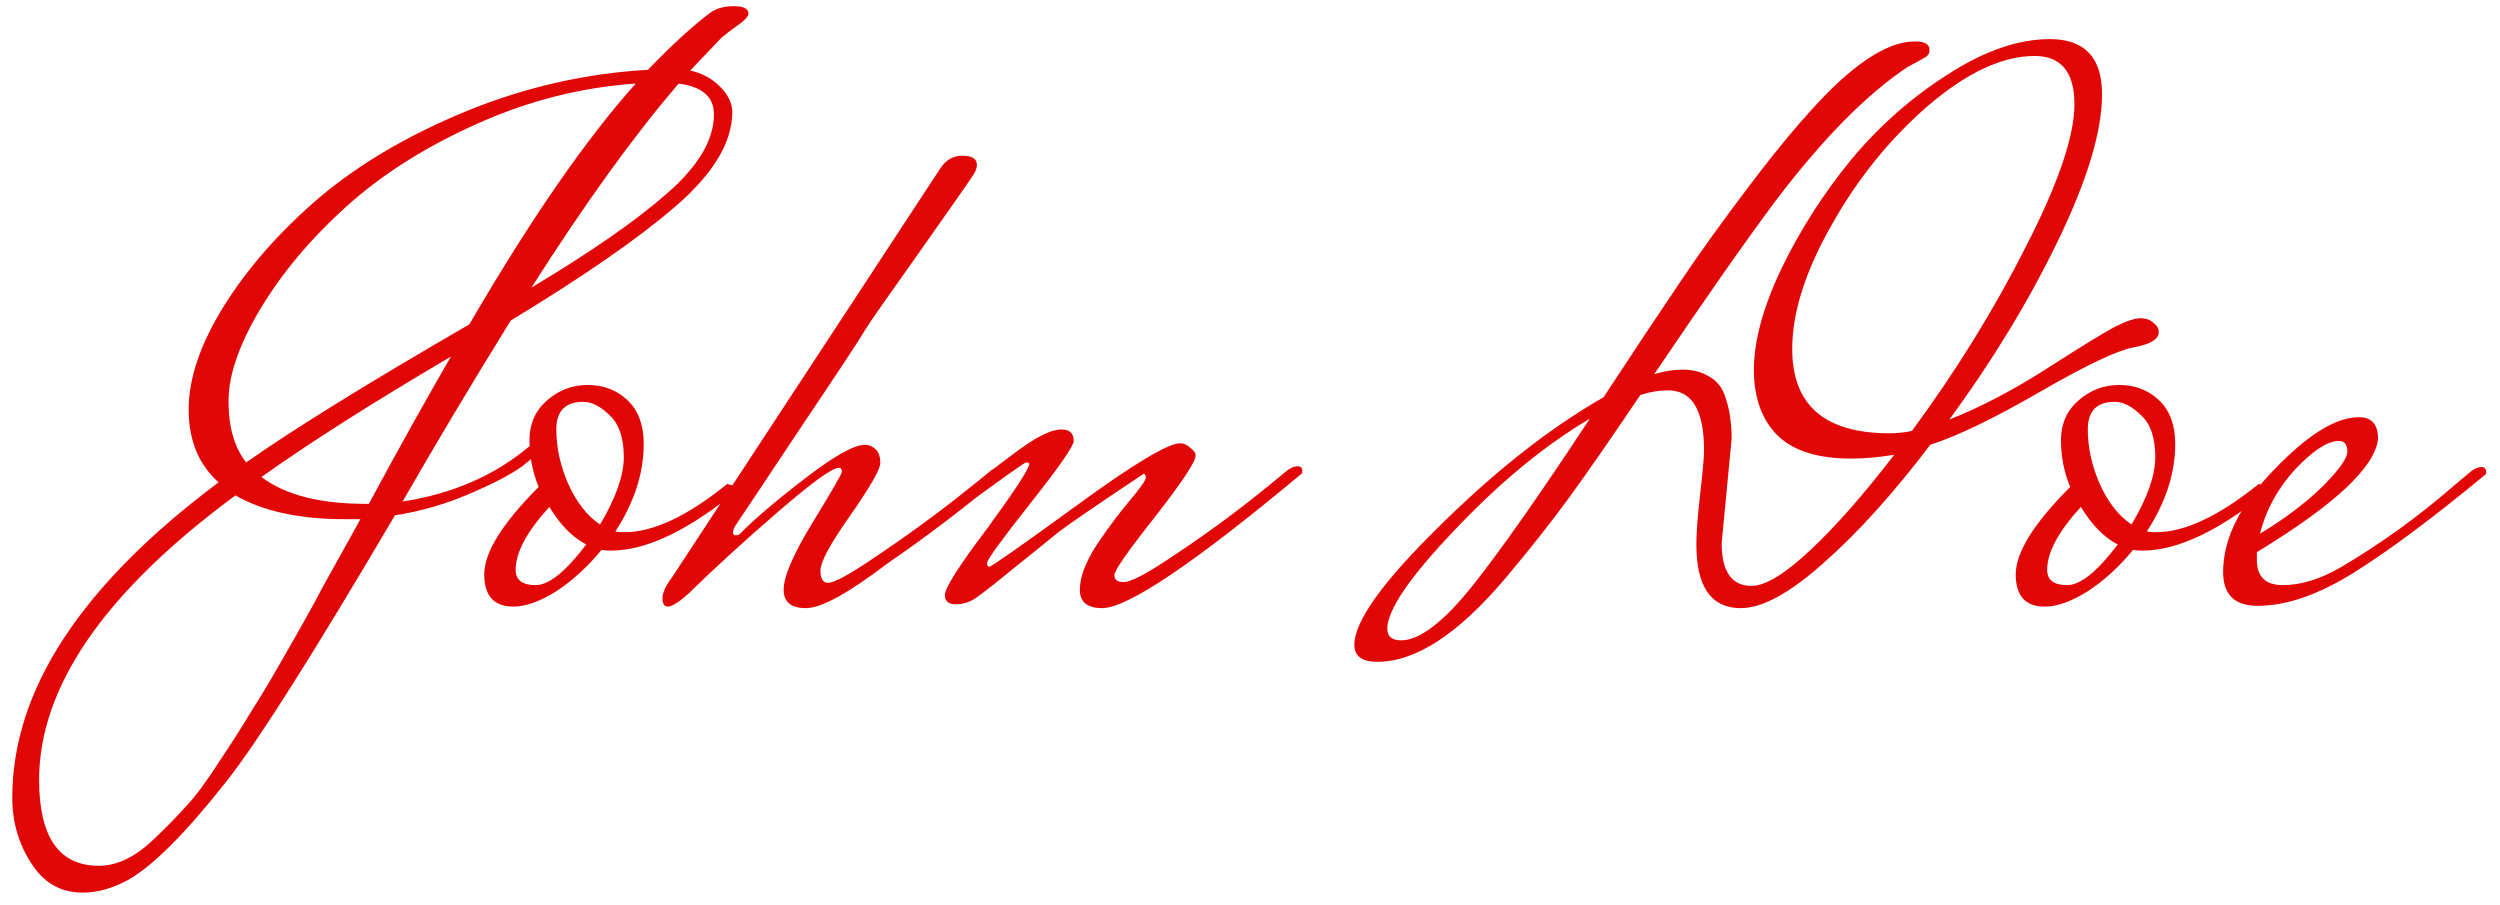 <svg width="163" height="59" viewBox="0 0 163 59" fill="none" xmlns="http://www.w3.org/2000/svg">
<path d="M17.05 31.1C18.583 32.267 20.85 32.85 23.85 32.85H24.05C25.917 29.383 27.7 26.183 29.4 23.25C24.3 26.25 20.183 28.867 17.05 31.1ZM46.55 7.45C46.55 6.317 45.783 5.65 44.25 5.45C41.35 8.817 38.15 13.25 34.65 18.75C38.55 16.417 41.5 14.367 43.5 12.6C45.533 10.833 46.55 9.117 46.55 7.45ZM22.6 13.45C20.3 15.517 18.433 17.733 17 20.1C15.6 22.433 14.9 24.45 14.9 26.15C14.9 27.85 15.283 29.183 16.05 30.15C19.183 27.95 24.033 24.95 30.6 21.15C34.6 14.283 38.217 9.05 41.45 5.45C37.95 5.683 34.517 6.55 31.15 8.05C27.783 9.55 24.933 11.35 22.6 13.45ZM23.5 33.85H22.45C19.517 33.85 17.15 33.333 15.35 32.3C6.817 38.6 2.55 44.783 2.55 50.85C2.55 54.583 3.85 56.45 6.45 56.45C7.683 56.45 8.933 55.817 10.2 54.55C10.933 53.85 11.583 53.183 12.15 52.55C12.75 51.917 13.467 50.95 14.3 49.65C15.167 48.35 15.867 47.25 16.4 46.35C16.967 45.483 17.75 44.167 18.75 42.4C19.75 40.667 20.5 39.317 21 38.35C21.533 37.383 22.367 35.883 23.5 33.85ZM47.75 7.35C47.717 9.317 46.483 11.35 44.05 13.45C41.617 15.55 38.033 18.033 33.3 20.9C30.7 25.1 28.35 29.033 26.25 32.7C29.483 32.2 32.217 31.017 34.45 29.15C34.583 29.05 34.733 29 34.9 29C35.067 29 35.15 29.1 35.15 29.3C35.15 29.467 34.783 29.833 34.05 30.4C33.317 30.933 32.167 31.533 30.6 32.2C29.067 32.867 27.45 33.333 25.75 33.6C20.45 42.6 16.8 48.367 14.8 50.9C12.1 54.333 9.933 56.5 8.3 57.4C7.3 57.933 6.333 58.2 5.4 58.2C3.967 58.2 2.85 57.567 2.05 56.3C1.217 55.033 0.8 53.6 0.8 52C0.8 45 5.283 38.15 14.25 31.45C12.95 30.283 12.3 28.7 12.3 26.7C12.3 24.667 13.067 22.417 14.6 19.95C16.167 17.45 18.233 15.1 20.8 12.9C23.4 10.7 26.6 8.817 30.4 7.25C34.233 5.683 38.183 4.783 42.25 4.55C43.817 2.917 45.183 1.667 46.35 0.8C46.75 0.533 47.25 0.4 47.85 0.4C48.483 0.4 48.8 0.567 48.8 0.9C48.8 1.067 48.567 1.317 48.1 1.65C47.633 1.983 47.283 2.25 47.05 2.45L45 4.6C45.767 4.767 46.417 5.117 46.95 5.65C47.483 6.183 47.75 6.75 47.75 7.35ZM40.721 34.7C42.588 34.7 44.822 33.65 47.422 31.55L48.272 31.8C45.005 34.533 42.188 35.9 39.822 35.9C39.555 35.9 39.355 35.883 39.221 35.85C38.322 36.95 37.338 37.85 36.272 38.55C35.205 39.217 34.272 39.55 33.471 39.55C32.205 39.55 31.572 38.85 31.572 37.45C31.572 36.017 32.755 34.117 35.121 31.75C34.721 30.783 34.522 29.767 34.522 28.7C34.522 27.633 34.905 26.767 35.672 26.1C36.438 25.433 37.322 25.1 38.322 25.1C39.355 25.1 40.221 25.433 40.922 26.1C41.621 26.767 41.971 27.717 41.971 28.95C41.971 30.85 41.355 32.75 40.121 34.65C40.255 34.683 40.455 34.7 40.721 34.7ZM39.121 34.2C40.155 32.467 40.672 31 40.672 29.8C40.672 28.567 40.371 27.667 39.772 27.1C39.172 26.5 38.588 26.2 38.022 26.2C36.855 26.2 36.272 26.8 36.272 28C36.272 29.2 36.538 30.4 37.072 31.6C37.605 32.767 38.288 33.633 39.121 34.2ZM33.621 37.15C33.621 37.817 34.055 38.15 34.922 38.15C35.788 38.15 36.888 37.267 38.221 35.5C37.322 35.033 36.522 34.217 35.822 33.05C34.355 34.65 33.621 36.017 33.621 37.15ZM64.644 30.65C64.877 30.483 65.094 30.4 65.294 30.4C65.494 30.4 65.594 30.5 65.594 30.7V30.85C62.96 33.05 60.377 35.017 57.844 36.75C55.31 38.683 53.544 39.65 52.544 39.65C51.577 39.65 51.094 39.25 51.094 38.45C51.094 37.583 51.727 36.117 52.994 34.05C54.26 31.983 54.894 30.883 54.894 30.75C54.894 30.583 54.827 30.5 54.694 30.5C54.26 30.5 52.927 31.467 50.694 33.4C48.494 35.3 46.56 37.067 44.894 38.7C44.26 39.267 43.81 39.55 43.544 39.55C43.31 39.55 43.194 39.367 43.194 39C43.194 38.633 43.41 38.167 43.844 37.6L61.294 11C61.66 10.433 62.144 10.15 62.744 10.15C63.377 10.15 63.694 10.35 63.694 10.75C63.694 10.983 63.594 11.233 63.394 11.5C63.227 11.767 62.11 13.367 60.044 16.3C57.977 19.2 56.777 20.917 56.444 21.45C56.144 21.983 54.694 24.183 52.094 28.05C49.527 31.917 48.16 33.967 47.994 34.2C47.86 34.4 47.794 34.567 47.794 34.7C47.794 34.833 47.844 34.9 47.944 34.9C48.077 34.9 48.16 34.883 48.194 34.85C49.26 33.783 50.71 32.55 52.544 31.15C54.41 29.717 55.694 29 56.394 29C56.66 29 56.894 29.1 57.094 29.3C57.294 29.467 57.394 29.767 57.394 30.2C57.394 30.6 56.744 31.733 55.444 33.6C54.144 35.433 53.494 36.633 53.494 37.2C53.494 37.733 53.66 38 53.994 38C54.36 38 55.244 37.533 56.644 36.6C59.144 34.933 61.444 33.25 63.544 31.55L64.644 30.65ZM84.906 30.85C77.873 36.717 73.522 39.65 71.856 39.65C70.889 39.65 70.406 39.25 70.406 38.45C70.406 37.65 70.756 36.7 71.456 35.6C72.189 34.5 72.906 33.533 73.606 32.7C74.339 31.833 74.706 31.317 74.706 31.15C74.706 30.983 74.656 30.9 74.556 30.9C71.456 32.967 69.606 34.233 69.006 34.7C68.439 35.167 67.489 35.933 66.156 37C64.856 38.067 64.006 38.733 63.606 39C63.206 39.267 62.773 39.4 62.306 39.4C61.839 39.4 61.606 39.2 61.606 38.8C61.606 38.333 62.539 36.867 64.406 34.4C66.206 31.933 67.106 30.55 67.106 30.25C67.106 30.183 67.039 30.15 66.906 30.15C66.806 30.15 65.373 31.167 62.606 33.2L62.406 32.45C64.772 30.55 66.373 29.333 67.206 28.8C68.039 28.267 68.706 28 69.206 28C69.739 28 70.006 28.25 70.006 28.75C70.006 29.083 69.056 30.45 67.156 32.85C65.289 35.217 64.356 36.5 64.356 36.7C64.356 36.867 64.406 36.95 64.506 36.95C64.639 36.95 66.539 35.617 70.206 32.95C73.906 30.25 76.156 28.9 76.956 28.9C77.189 28.9 77.406 29 77.606 29.2C77.839 29.367 77.956 29.533 77.956 29.7C77.956 30.1 77.073 31.433 75.306 33.7C73.539 35.933 72.656 37.2 72.656 37.5C72.656 37.8 72.856 37.95 73.256 37.95C73.689 37.95 74.589 37.5 75.956 36.6C78.456 34.967 80.756 33.283 82.856 31.55L83.956 30.65C84.189 30.483 84.406 30.4 84.606 30.4C84.806 30.4 84.906 30.5 84.906 30.7V30.85ZM114.203 38.2C115.103 38.2 116.386 37.417 118.053 35.85C119.719 34.283 121.536 32.217 123.503 29.65C122.503 29.817 121.569 29.9 120.703 29.9C118.536 29.9 116.936 29.4 115.903 28.4C114.869 27.367 114.353 25.933 114.353 24.1C114.353 22.233 114.953 20.033 116.153 17.5C117.386 14.967 118.903 12.6 120.703 10.4C122.536 8.2 124.636 6.35 127.003 4.85C129.369 3.317 131.586 2.55 133.653 2.55C135.919 2.55 137.053 3.75 137.053 6.15C137.053 8.55 136.103 11.717 134.203 15.65C132.303 19.583 129.936 23.483 127.103 27.35C129.136 26.55 131.269 25.433 133.503 24C135.736 22.567 137.203 21.667 137.903 21.3C138.636 20.933 139.186 20.75 139.553 20.75C139.919 20.75 140.203 20.85 140.403 21.05C140.636 21.217 140.753 21.417 140.753 21.65C140.753 22.117 140.203 22.45 139.103 22.65C138.036 22.85 136.003 23.817 133.003 25.55C130.003 27.283 127.619 28.433 125.853 29C123.453 32.167 121.136 34.733 118.903 36.7C116.703 38.667 114.903 39.65 113.503 39.65C111.569 39.65 110.603 38.267 110.603 35.5C110.603 34.733 110.686 33.633 110.853 32.2C111.019 30.733 111.103 29.783 111.103 29.35C111.103 26.75 110.319 25.45 108.753 25.45C108.186 25.45 107.586 25.55 106.953 25.75C105.019 28.617 103.469 30.85 102.303 32.45C101.136 34.05 99.753 35.8 98.153 37.7C95.086 41.333 92.303 43.15 89.803 43.15C88.803 43.15 88.303 42.783 88.303 42.05C88.303 40.517 90.136 37.95 93.803 34.35C97.469 30.717 101.053 27.9 104.553 25.9C106.653 22.7 108.303 20.217 109.503 18.45C110.703 16.65 112.236 14.517 114.103 12.05C115.969 9.583 117.653 7.583 119.153 6.05C121.386 3.817 123.286 2.7 124.853 2.7C125.486 2.7 125.803 2.883 125.803 3.25C125.803 3.483 125.703 3.65 125.503 3.75C125.036 4.017 124.669 4.217 124.403 4.35C121.736 6.117 118.869 9.017 115.803 13.05C113.836 15.683 111.186 19.467 107.853 24.4C108.486 24.2 109.103 24.1 109.703 24.1C110.336 24.1 110.886 24.233 111.353 24.5C111.853 24.767 112.203 25.15 112.403 25.65C112.736 26.483 112.903 27.467 112.903 28.6L112.253 35.4C112.253 37.267 112.903 38.2 114.203 38.2ZM123.203 28.25C123.669 28.25 124.153 28.2 124.653 28.1C127.553 24.167 130.036 20.15 132.103 16.05C134.203 11.95 135.253 8.867 135.253 6.8C135.253 4.7 134.386 3.65 132.653 3.65C130.553 3.65 128.236 4.733 125.703 6.9C123.203 9.067 121.103 11.667 119.403 14.7C117.703 17.7 116.853 20.383 116.853 22.75C116.853 26.417 118.969 28.25 123.203 28.25ZM91.353 41.75C92.553 41.75 94.103 40.567 96.003 38.2C97.903 35.8 100.453 32.167 103.653 27.3C100.719 29.033 97.786 31.45 94.853 34.55C91.919 37.617 90.453 39.767 90.453 41C90.453 41.5 90.753 41.75 91.353 41.75ZM140.575 34.7C142.442 34.7 144.675 33.65 147.275 31.55L148.125 31.8C144.858 34.533 142.042 35.9 139.675 35.9C139.408 35.9 139.208 35.883 139.075 35.85C138.175 36.95 137.192 37.85 136.125 38.55C135.058 39.217 134.125 39.55 133.325 39.55C132.058 39.55 131.425 38.85 131.425 37.45C131.425 36.017 132.608 34.117 134.975 31.75C134.575 30.783 134.375 29.767 134.375 28.7C134.375 27.633 134.758 26.767 135.525 26.1C136.292 25.433 137.175 25.1 138.175 25.1C139.208 25.1 140.075 25.433 140.775 26.1C141.475 26.767 141.825 27.717 141.825 28.95C141.825 30.85 141.208 32.75 139.975 34.65C140.108 34.683 140.308 34.7 140.575 34.7ZM138.975 34.2C140.008 32.467 140.525 31 140.525 29.8C140.525 28.567 140.225 27.667 139.625 27.1C139.025 26.5 138.442 26.2 137.875 26.2C136.708 26.2 136.125 26.8 136.125 28C136.125 29.2 136.392 30.4 136.925 31.6C137.458 32.767 138.142 33.633 138.975 34.2ZM133.475 37.15C133.475 37.817 133.908 38.15 134.775 38.15C135.642 38.15 136.742 37.267 138.075 35.5C137.175 35.033 136.375 34.217 135.675 33.05C134.208 34.65 133.475 36.017 133.475 37.15ZM161.147 30.7C161.381 30.533 161.597 30.45 161.797 30.45C161.997 30.45 162.097 30.567 162.097 30.8V30.9C158.631 33.767 155.747 35.917 153.447 37.35C151.147 38.783 149.064 39.5 147.197 39.5C145.697 39.5 144.947 38.767 144.947 37.3C144.947 35.133 146.047 32.917 148.247 30.65C150.447 28.35 152.297 27.2 153.797 27.2C154.631 27.2 155.047 27.667 155.047 28.6C154.881 30.433 152.247 32.9 147.147 36V36.5C147.147 37.6 147.714 38.15 148.847 38.15C150.014 38.15 151.264 37.767 152.597 37C155.197 35.467 157.631 33.717 159.897 31.75L161.147 30.7ZM152.497 28.75C151.764 28.75 150.814 29.367 149.647 30.6C148.514 31.833 147.747 33.233 147.347 34.8C148.947 33.833 150.297 32.817 151.397 31.75C152.497 30.65 153.047 29.883 153.047 29.45C153.047 28.983 152.864 28.75 152.497 28.75Z" fill="#E10707"/>
</svg>
